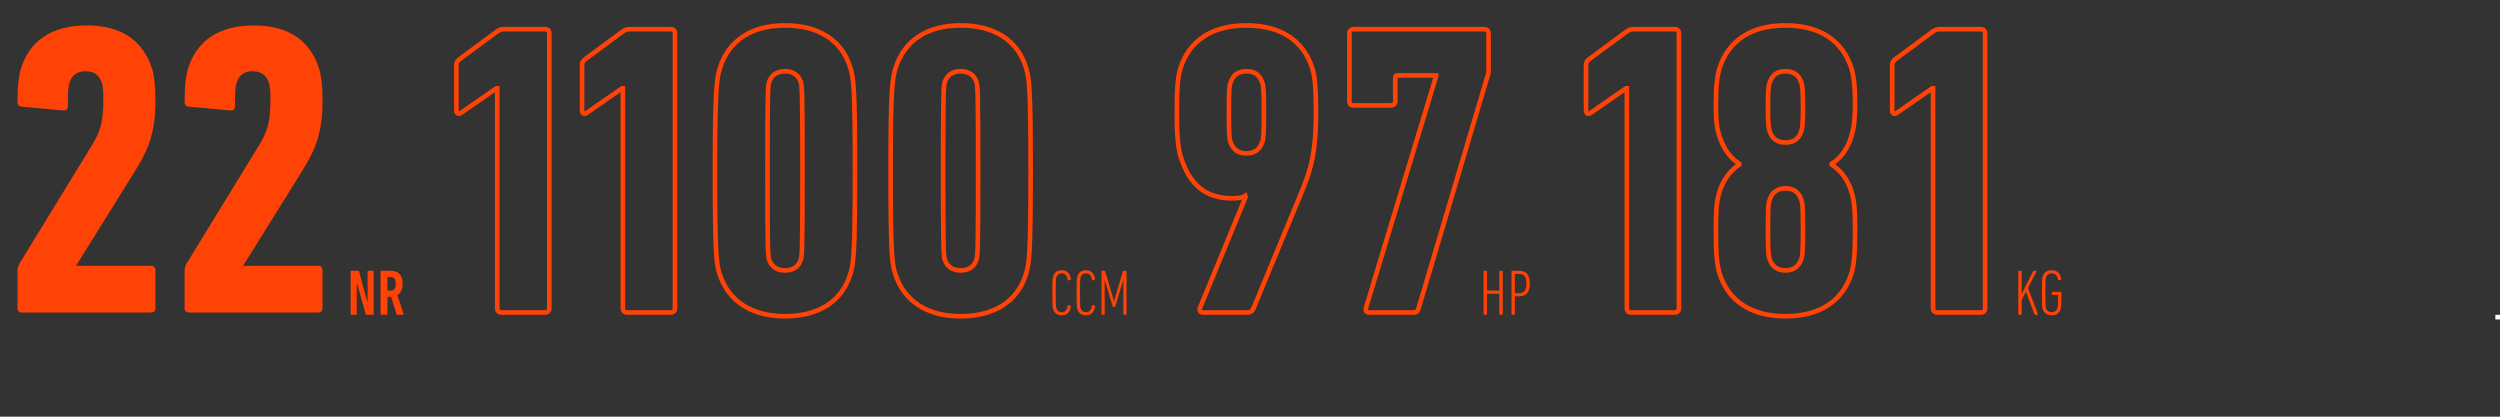 <svg width="1080" height="180" viewBox="0 0 1080 180" fill="none" xmlns="http://www.w3.org/2000/svg">
<rect x="0" y="0" width="1080" height="180" fill="#333333" stroke="none"/>
<rect x="1078" y="136" width="2" height="2" fill="white"/>
<path d="M7.56 133.2C7.56 134.28 8.28 135 9.36 135H65.34C66.42 135 67.14 134.28 67.14 133.2V116.64C67.14 115.56 66.42 114.84 65.34 114.84H32.94V114.66L58.5 73.62C64.44 64.08 67.14 56.88 67.14 43.2C67.14 36.9 66.6 32.58 65.52 29.16C61.56 17.46 52.38 10.98 37.44 10.98C22.32 10.98 12.96 17.64 9.18 29.16C8.1 32.76 7.56 36.9 7.56 43.92C7.56 45.18 8.1 45.9 9.36 46.08L27.18 47.7C28.44 47.88 29.34 47.34 29.34 45.9C29.34 38.7 29.52 37.08 30.06 35.64C31.14 32.4 33.3 30.78 36.9 30.78C40.68 30.78 42.84 32.4 43.92 35.64C44.46 37.08 44.64 38.7 44.64 43.2C44.64 53.1 43.2 57.24 39.24 63.54L8.46 113.76C7.74 115.2 7.56 115.92 7.56 117.18V133.2ZM79.743 133.2C79.743 134.28 80.463 135 81.543 135H137.523C138.603 135 139.323 134.28 139.323 133.2V116.64C139.323 115.56 138.603 114.84 137.523 114.84H105.123V114.66L130.683 73.62C136.623 64.08 139.323 56.88 139.323 43.2C139.323 36.9 138.783 32.58 137.703 29.16C133.743 17.46 124.563 10.98 109.623 10.98C94.503 10.98 85.143 17.64 81.363 29.16C80.283 32.76 79.743 36.9 79.743 43.92C79.743 45.18 80.283 45.9 81.543 46.08L99.363 47.7C100.623 47.88 101.523 47.34 101.523 45.9C101.523 38.7 101.703 37.08 102.243 35.64C103.323 32.4 105.483 30.78 109.083 30.78C112.863 30.78 115.023 32.4 116.103 35.64C116.643 37.08 116.823 38.7 116.823 43.2C116.823 53.1 115.383 57.24 111.423 63.54L80.643 113.76C79.923 115.2 79.743 115.92 79.743 117.18V133.2Z" fill="#FF4206"/>
<path d="M214.62 13.68L214.065 12.848L214.045 12.861L214.026 12.876L214.62 13.68ZM198.78 25.38L199.361 26.194L199.368 26.189L199.374 26.184L198.78 25.38ZM199.14 48.78L198.57 47.959L198.542 47.978L198.515 47.999L199.14 48.78ZM214.44 38.16V37.16H214.127L213.87 37.339L214.44 38.16ZM214.8 38.16H215.8V37.16H214.8V38.16ZM213.8 133.2C213.8 133.967 214.06 134.684 214.588 135.212C215.116 135.74 215.833 136 216.6 136V134C216.287 134 216.104 133.9 216.002 133.798C215.9 133.696 215.8 133.513 215.8 133.2H213.8ZM216.6 136H235.5V134H216.6V136ZM235.5 136C236.267 136 236.984 135.74 237.512 135.212C238.04 134.684 238.3 133.967 238.3 133.2H236.3C236.3 133.513 236.2 133.696 236.098 133.798C235.996 133.9 235.813 134 235.5 134V136ZM238.3 133.2V14.4H236.3V133.2H238.3ZM238.3 14.4C238.3 13.633 238.04 12.916 237.512 12.388C236.984 11.86 236.267 11.6 235.5 11.6V13.6C235.813 13.6 235.996 13.7 236.098 13.802C236.2 13.904 236.3 14.087 236.3 14.4H238.3ZM235.5 11.6H217.68V13.6H235.5V11.6ZM217.68 11.6C216.945 11.6 216.327 11.707 215.727 11.935C215.145 12.157 214.618 12.48 214.065 12.848L215.175 14.512C215.702 14.16 216.075 13.943 216.438 13.805C216.783 13.673 217.155 13.6 217.68 13.6V11.6ZM214.026 12.876L198.186 24.576L199.374 26.184L215.214 14.484L214.026 12.876ZM198.199 24.566C197.511 25.057 196.971 25.567 196.621 26.203C196.264 26.853 196.16 27.533 196.16 28.26H198.16C198.16 27.727 198.236 27.417 198.374 27.167C198.519 26.904 198.789 26.603 199.361 26.194L198.199 24.566ZM196.16 28.26V47.7H198.16V28.26H196.16ZM196.16 47.7C196.16 48.652 196.532 49.553 197.387 49.955C198.218 50.346 199.118 50.078 199.765 49.561L198.515 47.999C198.262 48.202 198.172 48.114 198.238 48.145C198.265 48.158 198.257 48.168 198.233 48.121C198.205 48.068 198.16 47.939 198.16 47.7H196.16ZM199.71 49.602L215.01 38.981L213.87 37.339L198.57 47.959L199.71 49.602ZM214.44 39.16H214.8V37.16H214.44V39.16ZM213.8 38.16V133.2H215.8V38.16H213.8ZM268.903 13.68L268.348 12.848L268.328 12.861L268.309 12.876L268.903 13.68ZM253.063 25.38L253.644 26.194L253.651 26.189L253.657 26.184L253.063 25.38ZM253.423 48.78L252.853 47.959L252.825 47.978L252.798 47.999L253.423 48.78ZM268.723 38.16V37.16H268.41L268.153 37.339L268.723 38.16ZM269.083 38.16H270.083V37.16H269.083V38.16ZM268.083 133.2C268.083 133.967 268.343 134.684 268.871 135.212C269.398 135.74 270.116 136 270.883 136V134C270.57 134 270.387 133.9 270.285 133.798C270.183 133.696 270.083 133.513 270.083 133.2H268.083ZM270.883 136H289.783V134H270.883V136ZM289.783 136C290.55 136 291.267 135.74 291.795 135.212C292.323 134.684 292.583 133.967 292.583 133.2H290.583C290.583 133.513 290.483 133.696 290.381 133.798C290.278 133.9 290.096 134 289.783 134V136ZM292.583 133.2V14.4H290.583V133.2H292.583ZM292.583 14.4C292.583 13.633 292.323 12.916 291.795 12.388C291.267 11.86 290.55 11.6 289.783 11.6V13.6C290.096 13.6 290.278 13.7 290.381 13.802C290.483 13.904 290.583 14.087 290.583 14.4H292.583ZM289.783 11.6H271.963V13.6H289.783V11.6ZM271.963 11.6C271.227 11.6 270.61 11.707 270.009 11.935C269.427 12.157 268.901 12.48 268.348 12.848L269.458 14.512C269.985 14.16 270.358 13.943 270.721 13.805C271.066 13.673 271.438 13.6 271.963 13.6V11.6ZM268.309 12.876L252.469 24.576L253.657 26.184L269.497 14.484L268.309 12.876ZM252.482 24.566C251.794 25.057 251.254 25.567 250.904 26.203C250.547 26.853 250.443 27.533 250.443 28.26H252.443C252.443 27.727 252.519 27.417 252.657 27.167C252.801 26.904 253.071 26.603 253.644 26.194L252.482 24.566ZM250.443 28.26V47.7H252.443V28.26H250.443ZM250.443 47.7C250.443 48.652 250.815 49.553 251.67 49.955C252.5 50.346 253.401 50.078 254.048 49.561L252.798 47.999C252.545 48.202 252.455 48.114 252.521 48.145C252.548 48.158 252.54 48.168 252.516 48.121C252.488 48.068 252.443 47.939 252.443 47.7H250.443ZM253.993 49.602L269.293 38.981L268.153 37.339L252.853 47.959L253.993 49.602ZM268.723 39.16H269.083V37.16H268.723V39.16ZM268.083 38.16V133.2H270.083V38.16H268.083ZM310.846 118.26L311.799 117.957L311.798 117.955L310.846 118.26ZM367.366 118.26L366.413 117.955L366.41 117.965L366.407 117.974L367.366 118.26ZM367.366 29.34L366.407 29.626L366.41 29.635L366.413 29.645L367.366 29.34ZM311.026 29.34L311.978 29.645L311.979 29.643L311.026 29.34ZM332.266 112.14L331.308 112.427L331.311 112.438L332.266 112.14ZM332.266 35.46L331.311 35.162L331.308 35.173L332.266 35.46ZM345.946 35.46L346.904 35.173L346.9 35.162L345.946 35.46ZM345.946 112.14L346.9 112.438L346.903 112.427L345.946 112.14ZM309.893 118.563C311.848 124.71 315.45 129.495 320.449 132.734C325.438 135.967 331.759 137.62 339.106 137.62V135.62C332.053 135.62 326.133 134.033 321.537 131.056C316.951 128.085 313.623 123.69 311.799 117.957L309.893 118.563ZM339.106 137.62C346.447 137.62 352.811 136.014 357.825 132.805C362.851 129.587 366.459 124.794 368.324 118.546L366.407 117.974C364.673 123.786 361.35 128.173 356.746 131.12C352.13 134.076 346.165 135.62 339.106 135.62V137.62ZM368.318 118.565C369.818 113.877 370.346 108.817 370.346 73.8H368.346C368.346 108.983 367.793 113.643 366.413 117.955L368.318 118.565ZM370.346 73.8C370.346 38.783 369.818 33.723 368.318 29.035L366.413 29.645C367.793 33.957 368.346 38.617 368.346 73.8H370.346ZM368.324 29.054C366.459 22.806 362.851 18.013 357.825 14.795C352.811 11.586 346.447 9.98 339.106 9.98V11.98C346.165 11.98 352.13 13.524 356.746 16.48C361.35 19.427 364.673 23.814 366.407 29.626L368.324 29.054ZM339.106 9.98C331.758 9.98 325.481 11.633 320.536 14.868C315.581 18.109 312.027 22.895 310.073 29.037L311.979 29.643C313.805 23.904 317.091 19.511 321.63 16.542C326.18 13.566 332.053 11.98 339.106 11.98V9.98ZM310.073 29.035C308.574 33.719 307.866 38.767 307.866 73.8H309.866C309.866 38.633 310.597 33.961 311.978 29.645L310.073 29.035ZM307.866 73.8C307.866 108.817 308.393 113.877 309.893 118.565L311.798 117.955C310.418 113.643 309.866 108.983 309.866 73.8H307.866ZM333.223 111.853C332.998 111.101 332.816 110.244 332.703 105.165C332.591 100.116 332.546 90.993 332.546 73.8H330.546C330.546 90.987 330.591 100.134 330.703 105.21C330.816 110.256 330.993 111.379 331.308 112.427L333.223 111.853ZM332.546 73.8C332.546 56.607 332.591 47.484 332.703 42.435C332.816 37.356 332.998 36.499 333.223 35.747L331.308 35.173C330.993 36.221 330.816 37.343 330.703 42.39C330.591 47.466 330.546 56.613 330.546 73.8H332.546ZM333.22 35.758C333.612 34.503 334.302 33.526 335.25 32.857C336.2 32.186 337.474 31.78 339.106 31.78V29.78C337.137 29.78 335.441 30.274 334.096 31.223C332.749 32.174 331.819 33.537 331.311 35.162L333.22 35.758ZM339.106 31.78C340.737 31.78 342.011 32.186 342.961 32.857C343.909 33.526 344.599 34.503 344.991 35.758L346.9 35.162C346.392 33.537 345.462 32.174 344.115 31.223C342.77 30.274 341.074 29.78 339.106 29.78V31.78ZM344.988 35.747C345.213 36.499 345.396 37.356 345.508 42.435C345.621 47.484 345.666 56.607 345.666 73.8H347.666C347.666 56.613 347.621 47.466 347.508 42.39C347.396 37.343 347.218 36.221 346.903 35.173L344.988 35.747ZM345.666 73.8C345.666 90.993 345.621 100.116 345.508 105.165C345.396 110.244 345.213 111.101 344.988 111.853L346.903 112.427C347.218 111.379 347.396 110.256 347.508 105.21C347.621 100.134 347.666 90.987 347.666 73.8H345.666ZM344.991 111.842C344.593 113.117 343.938 114.089 343.021 114.748C342.103 115.41 340.836 115.82 339.106 115.82V117.82C341.156 117.82 342.858 117.33 344.19 116.372C345.523 115.411 346.399 114.043 346.9 112.438L344.991 111.842ZM339.106 115.82C337.474 115.82 336.2 115.414 335.25 114.743C334.302 114.074 333.612 113.097 333.22 111.842L331.311 112.438C331.819 114.063 332.749 115.426 334.096 116.377C335.441 117.326 337.137 117.82 339.106 117.82V115.82ZM386.728 118.26L387.681 117.957L387.681 117.955L386.728 118.26ZM443.248 118.26L442.296 117.955L442.293 117.965L442.29 117.974L443.248 118.26ZM443.248 29.34L442.29 29.626L442.293 29.635L442.296 29.645L443.248 29.34ZM386.908 29.34L387.861 29.645L387.861 29.643L386.908 29.34ZM408.148 112.14L407.191 112.427L407.194 112.438L408.148 112.14ZM408.148 35.46L407.194 35.162L407.191 35.173L408.148 35.46ZM421.828 35.46L422.786 35.173L422.783 35.162L421.828 35.46ZM421.828 112.14L422.783 112.438L422.786 112.427L421.828 112.14ZM385.776 118.563C387.731 124.71 391.333 129.495 396.332 132.734C401.321 135.967 407.641 137.62 414.988 137.62V135.62C407.935 135.62 402.016 134.033 397.42 131.056C392.834 128.085 389.506 123.69 387.681 117.957L385.776 118.563ZM414.988 137.62C422.329 137.62 428.694 136.014 433.708 132.805C438.734 129.587 442.342 124.794 444.207 118.546L442.29 117.974C440.555 123.786 437.233 128.173 432.629 131.12C428.013 134.076 422.047 135.62 414.988 135.62V137.62ZM444.201 118.565C445.701 113.877 446.228 108.817 446.228 73.8H444.228C444.228 108.983 443.676 113.643 442.296 117.955L444.201 118.565ZM446.228 73.8C446.228 38.783 445.701 33.723 444.201 29.035L442.296 29.645C443.676 33.957 444.228 38.617 444.228 73.8H446.228ZM444.207 29.054C442.342 22.806 438.734 18.013 433.708 14.795C428.694 11.586 422.329 9.98 414.988 9.98V11.98C422.047 11.98 428.013 13.524 432.629 16.48C437.233 19.427 440.555 23.814 442.29 29.626L444.207 29.054ZM414.988 9.98C407.641 9.98 401.364 11.633 396.419 14.868C391.463 18.109 387.91 22.895 385.956 29.037L387.861 29.643C389.687 23.904 392.974 19.511 397.513 16.542C402.063 13.566 407.936 11.98 414.988 11.98V9.98ZM385.956 29.035C384.457 33.719 383.748 38.767 383.748 73.8H385.748C385.748 38.633 386.48 33.961 387.861 29.645L385.956 29.035ZM383.748 73.8C383.748 108.817 384.276 113.877 385.776 118.565L387.681 117.955C386.301 113.643 385.748 108.983 385.748 73.8H383.748ZM409.106 111.853C408.881 111.101 408.699 110.244 408.586 105.165C408.473 100.116 408.428 90.993 408.428 73.8H406.428C406.428 90.987 406.473 100.134 406.586 105.21C406.698 110.256 406.876 111.379 407.191 112.427L409.106 111.853ZM408.428 73.8C408.428 56.607 408.473 47.484 408.586 42.435C408.699 37.356 408.881 36.499 409.106 35.747L407.191 35.173C406.876 36.221 406.698 37.343 406.586 42.39C406.473 47.466 406.428 56.613 406.428 73.8H408.428ZM409.103 35.758C409.495 34.503 410.185 33.526 411.133 32.857C412.083 32.186 413.357 31.78 414.988 31.78V29.78C413.02 29.78 411.324 30.274 409.979 31.223C408.632 32.174 407.702 33.537 407.194 35.162L409.103 35.758ZM414.988 31.78C416.62 31.78 417.894 32.186 418.844 32.857C419.792 33.526 420.482 34.503 420.874 35.758L422.783 35.162C422.275 33.537 421.345 32.174 419.998 31.223C418.653 30.274 416.957 29.78 414.988 29.78V31.78ZM420.871 35.747C421.096 36.499 421.278 37.356 421.391 42.435C421.503 47.484 421.548 56.607 421.548 73.8H423.548C423.548 56.613 423.503 47.466 423.391 42.39C423.279 37.343 423.101 36.221 422.786 35.173L420.871 35.747ZM421.548 73.8C421.548 90.993 421.503 100.116 421.391 105.165C421.278 110.244 421.096 111.101 420.871 111.853L422.786 112.427C423.101 111.379 423.279 110.256 423.391 105.21C423.503 100.134 423.548 90.987 423.548 73.8H421.548ZM420.874 111.842C420.475 113.117 419.821 114.089 418.904 114.748C417.986 115.41 416.718 115.82 414.988 115.82V117.82C417.038 117.82 418.741 117.33 420.073 116.372C421.406 115.411 422.282 114.043 422.783 112.438L420.874 111.842ZM414.988 115.82C413.357 115.82 412.083 115.414 411.133 114.743C410.185 114.074 409.495 113.097 409.103 111.842L407.194 112.438C407.702 114.063 408.632 115.426 409.979 116.377C411.324 117.326 413.02 117.82 414.988 117.82V115.82Z" fill="#FF4206"/>
<path d="M518.46 132.84L519.379 133.234L519.382 133.227L519.385 133.22L518.46 132.84ZM541.5 133.2L542.419 133.594L542.424 133.582L541.5 133.2ZM562.2 83.16L561.277 82.775L561.276 82.778L562.2 83.16ZM566.88 29.34L567.838 29.053L567.835 29.043L567.832 29.033L566.88 29.34ZM510 29.34L509.048 29.033L509.045 29.043L509.042 29.053L510 29.34ZM510.36 68.58L511.309 68.264L511.306 68.257L511.304 68.25L510.36 68.58ZM537.72 84.78H538.72V83.014L537.206 83.922L537.72 84.78ZM538.08 85.14L539.005 85.52L539.358 84.661L538.527 84.246L538.08 85.14ZM531.6 61.38L532.549 61.064L532.543 61.046L532.536 61.029L531.6 61.38ZM531.6 35.64L532.536 35.991L532.543 35.974L532.549 35.956L531.6 35.64ZM545.28 35.64L544.331 35.956L544.337 35.974L544.344 35.991L545.28 35.64ZM545.28 61.38L544.344 61.029L544.337 61.046L544.331 61.064L545.28 61.38ZM517.541 132.446C517.2 133.242 517.108 134.143 517.553 134.9C518.013 135.682 518.861 136 519.72 136V134C519.521 134 519.403 133.964 519.344 133.936C519.292 133.911 519.28 133.891 519.277 133.885C519.272 133.877 519.18 133.698 519.379 133.234L517.541 132.446ZM519.72 136H538.8V134H519.72V136ZM538.8 136C539.642 136 540.403 135.842 541.052 135.398C541.696 134.957 542.109 134.317 542.419 133.594L540.581 132.806C540.351 133.343 540.134 133.603 539.923 133.747C539.717 133.888 539.398 134 538.8 134V136ZM542.424 133.582L563.124 83.542L561.276 82.778L540.576 132.818L542.424 133.582ZM563.123 83.545C567.677 72.615 569.5 65.283 569.5 48.42H567.5C567.5 65.037 565.723 72.105 561.277 82.775L563.123 83.545ZM569.5 48.42C569.5 37.067 568.963 32.802 567.838 29.053L565.922 29.627C566.957 33.078 567.5 37.093 567.5 48.42H569.5ZM567.832 29.033C565.878 22.986 562.372 18.201 557.393 14.936C552.424 11.678 546.056 9.98 538.44 9.98V11.98C545.764 11.98 551.726 13.612 556.297 16.609C560.858 19.599 564.102 23.994 565.928 29.647L567.832 29.033ZM538.44 9.98C530.824 9.98 524.456 11.678 519.487 14.936C514.508 18.201 511.002 22.986 509.048 29.033L510.952 29.647C512.778 23.994 516.022 19.599 520.583 16.609C525.154 13.612 531.116 11.98 538.44 11.98V9.98ZM509.042 29.053C507.917 32.802 507.38 37.067 507.38 48.42H509.38C509.38 37.093 509.923 33.078 510.958 29.627L509.042 29.053ZM507.38 48.42C507.38 59.954 508.096 65.14 509.416 68.91L511.304 68.25C510.104 64.82 509.38 59.926 509.38 48.42H507.38ZM509.411 68.896C511.247 74.403 513.851 78.868 517.6 81.952C521.365 85.05 526.192 86.68 532.32 86.68V84.68C526.568 84.68 522.215 83.16 518.87 80.408C515.509 77.642 513.073 73.557 511.309 68.264L509.411 68.896ZM532.32 86.68C533.624 86.68 534.807 86.587 535.796 86.418C536.761 86.253 537.626 86.003 538.234 85.638L537.206 83.922C536.914 84.097 536.339 84.296 535.459 84.447C534.603 84.593 533.536 84.68 532.32 84.68V86.68ZM536.72 84.78C536.72 85.153 536.899 85.417 536.995 85.537C537.103 85.671 537.221 85.768 537.3 85.828C537.385 85.891 537.465 85.941 537.52 85.973C537.549 85.99 537.573 86.003 537.592 86.013C537.602 86.019 537.61 86.023 537.617 86.026C537.62 86.028 537.623 86.03 537.626 86.031C537.627 86.032 537.629 86.032 537.63 86.033C537.63 86.033 537.631 86.033 537.631 86.034C537.632 86.034 537.632 86.034 537.632 86.034C537.632 86.034 537.632 86.034 537.632 86.034C537.633 86.034 537.633 86.034 538.08 85.14C538.527 84.246 538.527 84.246 538.528 84.246C538.528 84.246 538.528 84.246 538.528 84.246C538.528 84.246 538.528 84.246 538.529 84.246C538.529 84.246 538.529 84.247 538.53 84.247C538.531 84.247 538.531 84.248 538.532 84.248C538.533 84.249 538.534 84.249 538.535 84.249C538.536 84.25 538.537 84.251 538.537 84.25C538.536 84.25 538.533 84.248 538.528 84.245C538.515 84.238 538.505 84.231 538.5 84.228C538.489 84.219 538.517 84.238 538.557 84.287C538.586 84.323 538.72 84.497 538.72 84.78H536.72ZM537.155 84.76L517.535 132.46L519.385 133.22L539.005 85.52L537.155 84.76ZM538.44 65.24C536.79 65.24 535.572 64.87 534.659 64.213C533.747 63.557 533.041 62.541 532.549 61.064L530.651 61.696C531.239 63.459 532.153 64.873 533.491 65.837C534.828 66.8 536.49 67.24 538.44 67.24V65.24ZM532.536 61.029C532.316 60.44 532.145 59.741 532.036 57.944C531.925 56.134 531.88 53.283 531.88 48.42H529.88C529.88 53.277 529.925 56.186 530.039 58.066C530.155 59.959 530.344 60.88 530.664 61.731L532.536 61.029ZM531.88 48.42C531.88 43.556 531.925 40.752 532.036 38.987C532.145 37.243 532.314 36.585 532.536 35.991L530.664 35.289C530.346 36.135 530.155 37.007 530.039 38.863C529.925 40.698 529.88 43.564 529.88 48.42H531.88ZM532.549 35.956C533.041 34.479 533.747 33.463 534.659 32.806C535.572 32.15 536.79 31.78 538.44 31.78V29.78C536.49 29.78 534.828 30.22 533.491 31.183C532.153 32.147 531.239 33.561 530.651 35.324L532.549 35.956ZM538.44 31.78C540.09 31.78 541.308 32.15 542.221 32.806C543.133 33.463 543.839 34.479 544.331 35.956L546.229 35.324C545.641 33.561 544.727 32.147 543.389 31.183C542.052 30.22 540.39 29.78 538.44 29.78V31.78ZM544.344 35.991C544.566 36.585 544.735 37.243 544.844 38.987C544.955 40.752 545 43.556 545 48.42H547C547 43.564 546.955 40.698 546.841 38.863C546.725 37.007 546.534 36.135 546.216 35.289L544.344 35.991ZM545 48.42C545 53.283 544.955 56.134 544.844 57.944C544.735 59.741 544.564 60.44 544.344 61.029L546.216 61.731C546.536 60.88 546.725 59.959 546.841 58.066C546.955 56.186 547 53.277 547 48.42H545ZM544.331 61.064C543.839 62.541 543.133 63.557 542.221 64.213C541.308 64.87 540.09 65.24 538.44 65.24V67.24C540.39 67.24 542.052 66.8 543.389 65.837C544.727 64.873 545.641 63.459 546.229 61.696L544.331 61.064ZM590.143 132.84L589.186 132.55L589.179 132.574L589.173 132.597L590.143 132.84ZM612.823 133.2L611.864 132.915L611.861 132.925L612.823 133.2ZM642.703 32.58L641.754 32.264L641.749 32.279L641.744 32.295L642.703 32.58ZM620.383 32.58H621.383V31.58H620.383V32.58ZM620.383 32.94L621.34 33.23L621.383 33.088V32.94H620.383ZM589.173 132.597C588.964 133.434 588.952 134.297 589.385 134.99C589.851 135.735 590.644 136 591.403 136V134C591.24 134 591.153 133.972 591.115 133.956C591.087 133.943 591.084 133.935 591.081 133.93C591.064 133.903 590.962 133.686 591.113 133.083L589.173 132.597ZM591.403 136H610.483V134H591.403V136ZM610.483 136C611.314 136 612.076 135.846 612.688 135.349C613.288 134.862 613.585 134.171 613.784 133.475L611.861 132.925C611.7 133.489 611.548 133.698 611.427 133.796C611.32 133.884 611.092 134 610.483 134V136ZM613.781 133.485L643.661 32.865L641.744 32.295L611.864 132.915L613.781 133.485ZM643.651 32.896C643.848 32.306 644.063 31.471 644.063 30.6H642.063C642.063 31.169 641.917 31.774 641.754 32.264L643.651 32.896ZM644.063 30.6V14.4H642.063V30.6H644.063ZM644.063 14.4C644.063 13.633 643.803 12.916 643.275 12.388C642.747 11.86 642.03 11.6 641.263 11.6V13.6C641.576 13.6 641.758 13.7 641.861 13.802C641.963 13.904 642.063 14.087 642.063 14.4H644.063ZM641.263 11.6H584.743V13.6H641.263V11.6ZM584.743 11.6C583.976 11.6 583.258 11.86 582.731 12.388C582.203 12.916 581.943 13.633 581.943 14.4H583.943C583.943 14.087 584.043 13.904 584.145 13.802C584.247 13.7 584.43 13.6 584.743 13.6V11.6ZM581.943 14.4V43.74H583.943V14.4H581.943ZM581.943 43.74C581.943 44.507 582.203 45.224 582.731 45.752C583.258 46.28 583.976 46.54 584.743 46.54V44.54C584.43 44.54 584.247 44.44 584.145 44.338C584.043 44.236 583.943 44.053 583.943 43.74H581.943ZM584.743 46.54H600.943V44.54H584.743V46.54ZM600.943 46.54C601.71 46.54 602.427 46.28 602.955 45.752C603.483 45.224 603.743 44.507 603.743 43.74H601.743C601.743 44.053 601.643 44.236 601.541 44.338C601.438 44.44 601.256 44.54 600.943 44.54V46.54ZM603.743 43.74V33.66H601.743V43.74H603.743ZM603.743 33.66C603.743 33.56 603.756 33.514 603.759 33.504C603.76 33.5 603.759 33.505 603.752 33.516C603.745 33.528 603.734 33.542 603.72 33.557C603.705 33.572 603.691 33.582 603.679 33.589C603.668 33.596 603.662 33.597 603.667 33.596C603.677 33.593 603.723 33.58 603.823 33.58V31.58C603.309 31.58 602.739 31.709 602.306 32.143C601.872 32.577 601.743 33.146 601.743 33.66H603.743ZM603.823 33.58H620.383V31.58H603.823V33.58ZM619.383 32.58V32.94H621.383V32.58H619.383ZM619.426 32.65L589.186 132.55L591.1 133.13L621.34 33.23L619.426 32.65Z" fill="#FF4206"/>
<path d="M454.96 133.62C455.52 135.328 456.752 136.224 458.684 136.224C460.924 136.224 462.324 134.824 462.576 132.332C462.604 132.164 462.576 132.024 462.408 131.996L461.568 131.828C461.4 131.772 461.26 131.856 461.26 132.024C461.036 133.844 460.224 134.852 458.712 134.852C457.508 134.852 456.752 134.32 456.36 133.172C456.164 132.556 456.08 131.912 456.08 126.48C456.08 121.048 456.164 120.404 456.36 119.788C456.752 118.64 457.508 118.108 458.712 118.108C460.224 118.108 461.036 119.116 461.26 120.908C461.26 121.104 461.4 121.188 461.568 121.132L462.408 120.964C462.576 120.908 462.604 120.796 462.576 120.6C462.324 118.136 460.924 116.736 458.684 116.736C456.752 116.736 455.52 117.632 454.96 119.34C454.708 120.152 454.596 120.908 454.596 126.48C454.596 132.052 454.708 132.808 454.96 133.62ZM465.433 133.62C465.993 135.328 467.225 136.224 469.157 136.224C471.397 136.224 472.797 134.824 473.049 132.332C473.077 132.164 473.049 132.024 472.881 131.996L472.041 131.828C471.873 131.772 471.733 131.856 471.733 132.024C471.509 133.844 470.697 134.852 469.185 134.852C467.981 134.852 467.225 134.32 466.833 133.172C466.637 132.556 466.553 131.912 466.553 126.48C466.553 121.048 466.637 120.404 466.833 119.788C467.225 118.64 467.981 118.108 469.185 118.108C470.697 118.108 471.509 119.116 471.733 120.908C471.733 121.104 471.873 121.188 472.041 121.132L472.881 120.964C473.049 120.908 473.077 120.796 473.049 120.6C472.797 118.136 471.397 116.736 469.157 116.736C467.225 116.736 465.993 117.632 465.433 119.34C465.181 120.152 465.069 120.908 465.069 126.48C465.069 132.052 465.181 132.808 465.433 133.62ZM475.849 135.72C475.849 135.888 475.961 136 476.129 136H476.941C477.109 136 477.221 135.888 477.221 135.72V121.104H477.305L480.665 132.332C480.721 132.528 480.805 132.612 480.973 132.612H481.533C481.701 132.612 481.785 132.528 481.841 132.332L485.201 121.104H485.285V135.72C485.285 135.888 485.397 136 485.565 136H486.377C486.545 136 486.657 135.888 486.657 135.72V117.24C486.657 117.072 486.545 116.96 486.377 116.96H485.425C485.257 116.96 485.117 117.044 485.061 117.24L481.309 130.008H481.253L477.445 117.24C477.389 117.044 477.277 116.96 477.081 116.96H476.129C475.961 116.96 475.849 117.072 475.849 117.24V135.72Z" fill="#FF4206"/>
<path d="M151.484 135.72C151.484 135.888 151.596 136 151.764 136H153.836C154.004 136 154.116 135.888 154.116 135.72V122.56H154.284L157.98 135.72C158.036 135.916 158.148 136 158.372 136H161.144C161.312 136 161.424 135.888 161.424 135.72V117.24C161.424 117.072 161.312 116.96 161.144 116.96H159.072C158.904 116.96 158.792 117.072 158.792 117.24V130.4H158.652L155.124 117.24C155.068 117.044 154.956 116.96 154.732 116.96H151.764C151.596 116.96 151.484 117.072 151.484 117.24V135.72ZM174.218 136C174.358 136 174.414 135.86 174.358 135.72L171.67 127.488C173.098 126.676 173.938 125.108 173.938 122.616C173.938 118.444 171.894 116.96 168.506 116.96H164.67C164.502 116.96 164.39 117.072 164.39 117.24V135.72C164.39 135.888 164.502 136 164.67 136H167.106C167.274 136 167.386 135.888 167.386 135.72V128.384C167.386 128.272 167.442 128.216 167.554 128.216H168.506H168.982L171.306 135.804C171.362 135.944 171.446 136 171.614 136H174.218ZM168.534 125.556H167.554C167.442 125.556 167.386 125.5 167.386 125.388V119.844C167.386 119.732 167.442 119.676 167.554 119.676H168.534C170.214 119.676 170.942 120.376 170.942 122.616C170.942 124.884 170.214 125.556 168.534 125.556Z" fill="#FF4206"/>
<path d="M640.904 135.72C640.904 135.888 641.016 136 641.184 136H642.08C642.248 136 642.36 135.888 642.36 135.72V127.068C642.36 126.956 642.416 126.9 642.528 126.9H647.54C647.652 126.9 647.708 126.956 647.708 127.068V135.72C647.708 135.888 647.82 136 647.988 136H648.884C649.052 136 649.164 135.888 649.164 135.72V117.24C649.164 117.072 649.052 116.96 648.884 116.96H647.988C647.82 116.96 647.708 117.072 647.708 117.24V125.36C647.708 125.472 647.652 125.528 647.54 125.528H642.528C642.416 125.528 642.36 125.472 642.36 125.36V117.24C642.36 117.072 642.248 116.96 642.08 116.96H641.184C641.016 116.96 640.904 117.072 640.904 117.24V135.72ZM654.139 136C654.307 136 654.419 135.888 654.419 135.72V128.188C654.419 128.076 654.475 128.02 654.587 128.02H655.987C659.291 128.02 660.859 126.424 660.859 122.476C660.859 118.5 659.319 116.96 655.987 116.96H653.243C653.075 116.96 652.963 117.072 652.963 117.24V135.72C652.963 135.888 653.075 136 653.243 136H654.139ZM655.987 126.648H654.587C654.475 126.648 654.419 126.592 654.419 126.48V118.5C654.419 118.388 654.475 118.332 654.587 118.332H655.987C658.479 118.332 659.403 119.452 659.403 122.476C659.403 125.528 658.479 126.648 655.987 126.648Z" fill="#FF4206"/>
<path d="M871.904 135.72C871.904 135.888 872.016 136 872.184 136H873.08C873.248 136 873.36 135.888 873.36 135.72V129.644L875.236 126.004L878.876 135.776C878.932 135.944 879.016 136 879.184 136H880.248C880.388 136 880.444 135.888 880.388 135.72L876.104 124.408L879.8 117.212C879.856 117.072 879.8 116.96 879.632 116.96H878.624C878.456 116.96 878.372 117.016 878.288 117.184L873.36 126.984V117.24C873.36 117.072 873.248 116.96 873.08 116.96H872.184C872.016 116.96 871.904 117.072 871.904 117.24V135.72ZM882.487 133.62C883.047 135.328 884.363 136.224 886.323 136.224C888.283 136.224 889.599 135.328 890.159 133.62C890.439 132.78 890.523 132.052 890.523 127.124V126.368C890.523 126.2 890.411 126.088 890.243 126.088H886.659C886.491 126.088 886.379 126.2 886.379 126.368V127.152C886.379 127.32 886.491 127.432 886.659 127.432H888.927C889.039 127.432 889.095 127.488 889.095 127.6C889.095 131.94 889.011 132.528 888.815 133.172C888.423 134.292 887.555 134.852 886.351 134.852C885.147 134.852 884.279 134.292 883.887 133.172C883.691 132.528 883.607 131.94 883.607 126.48C883.607 121.02 883.691 120.432 883.887 119.788C884.279 118.64 885.119 118.108 886.323 118.108C888.003 118.108 888.815 119.144 889.067 120.824C889.095 120.992 889.207 121.076 889.403 121.02L890.215 120.852C890.383 120.796 890.439 120.684 890.411 120.488C890.103 118.192 888.787 116.736 886.323 116.736C884.363 116.736 883.047 117.632 882.487 119.34C882.207 120.18 882.123 120.908 882.123 126.48C882.123 132.052 882.207 132.78 882.487 133.62Z" fill="#FF4206"/>
<path d="M702.62 13.68L702.065 12.848L702.045 12.861L702.026 12.876L702.62 13.68ZM686.78 25.38L687.361 26.194L687.368 26.189L687.374 26.184L686.78 25.38ZM687.14 48.78L686.57 47.959L686.542 47.978L686.515 47.999L687.14 48.78ZM702.44 38.16V37.16H702.127L701.87 37.339L702.44 38.16ZM702.8 38.16H703.8V37.16H702.8V38.16ZM701.8 133.2C701.8 133.967 702.06 134.684 702.588 135.212C703.116 135.74 703.833 136 704.6 136V134C704.287 134 704.104 133.9 704.002 133.798C703.9 133.696 703.8 133.513 703.8 133.2H701.8ZM704.6 136H723.5V134H704.6V136ZM723.5 136C724.267 136 724.984 135.74 725.512 135.212C726.04 134.684 726.3 133.967 726.3 133.2H724.3C724.3 133.513 724.2 133.696 724.098 133.798C723.996 133.9 723.813 134 723.5 134V136ZM726.3 133.2V14.4H724.3V133.2H726.3ZM726.3 14.4C726.3 13.633 726.04 12.916 725.512 12.388C724.984 11.86 724.267 11.6 723.5 11.6V13.6C723.813 13.6 723.996 13.7 724.098 13.802C724.2 13.904 724.3 14.087 724.3 14.4H726.3ZM723.5 11.6H705.68V13.6H723.5V11.6ZM705.68 11.6C704.945 11.6 704.327 11.707 703.727 11.935C703.145 12.157 702.618 12.48 702.065 12.848L703.175 14.512C703.702 14.16 704.075 13.943 704.438 13.805C704.783 13.673 705.155 13.6 705.68 13.6V11.6ZM702.026 12.876L686.186 24.576L687.374 26.184L703.214 14.484L702.026 12.876ZM686.199 24.566C685.511 25.057 684.971 25.567 684.621 26.203C684.264 26.853 684.16 27.533 684.16 28.26H686.16C686.16 27.727 686.236 27.417 686.374 27.167C686.519 26.904 686.789 26.603 687.361 26.194L686.199 24.566ZM684.16 28.26V47.7H686.16V28.26H684.16ZM684.16 47.7C684.16 48.652 684.532 49.553 685.387 49.955C686.218 50.346 687.118 50.078 687.765 49.561L686.515 47.999C686.262 48.202 686.172 48.114 686.238 48.145C686.265 48.158 686.257 48.168 686.233 48.121C686.205 48.068 686.16 47.939 686.16 47.7H684.16ZM687.71 49.602L703.01 38.981L701.87 37.339L686.57 47.959L687.71 49.602ZM702.44 39.16H702.8V37.16H702.44V39.16ZM701.8 38.16V133.2H703.8V38.16H701.8ZM742.883 118.26L741.925 118.547L741.928 118.557L741.931 118.567L742.883 118.26ZM799.763 118.26L800.714 118.567L800.718 118.557L800.721 118.547L799.763 118.26ZM799.763 82.62L800.716 82.317L800.715 82.314L799.763 82.62ZM791.303 71.1H790.303V71.649L790.766 71.944L791.303 71.1ZM791.303 70.74L790.783 69.886L790.303 70.178V70.74H791.303ZM799.763 59.04L800.715 59.346L800.718 59.337L800.721 59.327L799.763 59.04ZM799.763 29.34L800.721 29.053L800.718 29.043L800.714 29.033L799.763 29.34ZM742.883 29.34L741.931 29.033L741.928 29.043L741.925 29.053L742.883 29.34ZM742.883 59.04L743.835 58.734L743.831 58.722L743.827 58.71L742.883 59.04ZM751.343 70.74H752.343V70.191L751.88 69.896L751.343 70.74ZM751.343 71.1L751.898 71.932L752.343 71.635V71.1H751.343ZM742.883 82.62L741.931 82.314L741.93 82.317L742.883 82.62ZM764.483 56.7L763.534 57.016L763.534 57.016L764.483 56.7ZM764.483 35.64L763.534 35.324L763.534 35.324L764.483 35.64ZM778.163 35.64L777.214 35.956L777.214 35.956L778.163 35.64ZM778.163 56.7L777.214 56.384L777.214 56.384L778.163 56.7ZM764.483 111.96L763.534 112.276L763.537 112.285L763.54 112.293L764.483 111.96ZM764.483 86.22L763.54 85.887L763.537 85.895L763.534 85.904L764.483 86.22ZM778.163 86.22L779.111 85.904L779.109 85.895L779.106 85.887L778.163 86.22ZM778.163 111.96L779.106 112.293L779.109 112.285L779.111 112.276L778.163 111.96ZM741.931 118.567C743.885 124.613 747.391 129.4 752.37 132.664C757.339 135.922 763.707 137.62 771.323 137.62V135.62C763.999 135.62 758.037 133.988 753.466 130.991C748.905 128 745.661 123.607 743.834 117.953L741.931 118.567ZM771.323 137.62C778.939 137.62 785.307 135.922 790.276 132.664C795.255 129.4 798.761 124.613 800.714 118.567L798.811 117.953C796.985 123.607 793.741 128 789.18 130.991C784.609 133.988 778.647 135.62 771.323 135.62V137.62ZM800.721 118.547C801.845 114.799 802.383 110.716 802.383 99.36H800.383C800.383 110.684 799.841 114.521 798.805 117.973L800.721 118.547ZM802.383 99.36C802.383 90.168 802.026 86.435 800.716 82.317L798.81 82.923C800.02 86.725 800.383 90.192 800.383 99.36H802.383ZM800.715 82.314C799.035 77.087 796.026 72.92 791.84 70.256L790.766 71.944C794.5 74.32 797.251 78.073 798.811 82.926L800.715 82.314ZM792.303 71.1V70.74H790.303V71.1H792.303ZM791.823 71.594C796.229 68.912 799.046 64.537 800.715 59.346L798.811 58.734C797.239 63.623 794.657 67.528 790.783 69.886L791.823 71.594ZM800.721 59.327C801.837 55.607 802.383 51.724 802.383 45.36H800.383C800.383 51.596 799.849 55.273 798.805 58.753L800.721 59.327ZM802.383 45.36C802.383 37.042 801.842 32.789 800.721 29.053L798.805 29.627C799.844 33.09 800.383 37.118 800.383 45.36H802.383ZM800.714 29.033C798.761 22.986 795.255 18.201 790.276 14.936C785.307 11.678 778.939 9.98 771.323 9.98V11.98C778.647 11.98 784.609 13.612 789.18 16.609C793.741 19.599 796.985 23.994 798.811 29.647L800.714 29.033ZM771.323 9.98C763.707 9.98 757.339 11.678 752.37 14.936C747.391 18.201 743.885 22.986 741.931 29.033L743.834 29.647C745.661 23.994 748.905 19.599 753.466 16.609C758.037 13.612 763.999 11.98 771.323 11.98V9.98ZM741.925 29.053C740.804 32.789 740.263 37.042 740.263 45.36H742.263C742.263 37.118 742.802 33.09 743.841 29.627L741.925 29.053ZM740.263 45.36C740.263 51.685 740.621 55.605 741.939 59.37L743.827 58.71C742.625 55.275 742.263 51.635 742.263 45.36H740.263ZM741.931 59.346C743.606 64.557 746.608 68.912 750.806 71.584L751.88 69.896C748.158 67.528 745.4 63.603 743.835 58.734L741.931 59.346ZM750.343 70.74V71.1H752.343V70.74H750.343ZM750.788 70.268C746.812 72.919 743.617 77.069 741.931 82.314L743.835 82.926C745.389 78.091 748.314 74.321 751.898 71.932L750.788 70.268ZM741.93 82.317C740.62 86.435 740.263 90.168 740.263 99.36H742.263C742.263 90.192 742.626 86.725 743.836 82.923L741.93 82.317ZM740.263 99.36C740.263 110.716 740.801 114.799 741.925 118.547L743.841 117.973C742.805 114.521 742.263 110.684 742.263 99.36H740.263ZM771.323 60.56C769.673 60.56 768.454 60.19 767.542 59.533C766.63 58.877 765.924 57.861 765.431 56.384L763.534 57.016C764.122 58.779 765.036 60.193 766.374 61.157C767.711 62.12 769.372 62.56 771.323 62.56V60.56ZM765.431 56.384C764.953 54.949 764.763 52.969 764.763 46.08H762.763C762.763 52.871 762.932 55.211 763.534 57.016L765.431 56.384ZM764.763 46.08C764.763 39.195 764.953 37.392 765.431 35.956L763.534 35.324C762.933 37.128 762.763 39.285 762.763 46.08H764.763ZM765.431 35.956C765.924 34.479 766.63 33.463 767.542 32.806C768.454 32.15 769.673 31.78 771.323 31.78V29.78C769.372 29.78 767.711 30.22 766.374 31.183C765.036 32.147 764.122 33.561 763.534 35.324L765.431 35.956ZM771.323 31.78C772.972 31.78 774.191 32.15 775.104 32.806C776.016 33.463 776.722 34.479 777.214 35.956L779.111 35.324C778.524 33.561 777.61 32.147 776.272 31.183C774.934 30.22 773.273 29.78 771.323 29.78V31.78ZM777.214 35.956C777.693 37.392 777.883 39.195 777.883 46.08H779.883C779.883 39.285 779.713 37.128 779.111 35.324L777.214 35.956ZM777.883 46.08C777.883 52.969 777.692 54.949 777.214 56.384L779.111 57.016C779.713 55.211 779.883 52.871 779.883 46.08H777.883ZM777.214 56.384C776.722 57.861 776.016 58.877 775.104 59.533C774.191 60.19 772.972 60.56 771.323 60.56V62.56C773.273 62.56 774.934 62.12 776.272 61.157C777.61 60.193 778.524 58.779 779.111 57.016L777.214 56.384ZM765.431 111.644C764.955 110.214 764.763 108.787 764.763 99H762.763C762.763 108.653 762.931 110.466 763.534 112.276L765.431 111.644ZM764.763 99C764.763 89.216 764.955 87.967 765.431 86.536L763.534 85.904C762.931 87.713 762.763 89.344 762.763 99H764.763ZM765.426 86.553C765.917 85.162 766.626 84.132 767.553 83.446C768.475 82.764 769.695 82.36 771.323 82.36V80.36C769.35 80.36 767.691 80.856 766.363 81.839C765.04 82.818 764.129 84.219 763.54 85.887L765.426 86.553ZM771.323 82.36C772.95 82.36 774.171 82.764 775.093 83.446C776.02 84.132 776.729 85.162 777.22 86.553L779.106 85.887C778.517 84.219 777.606 82.818 776.283 81.839C774.955 80.856 773.295 80.36 771.323 80.36V82.36ZM777.214 86.536C777.691 87.967 777.883 89.216 777.883 99H779.883C779.883 89.344 779.715 87.713 779.111 85.904L777.214 86.536ZM777.883 99C777.883 108.787 777.691 110.214 777.214 111.644L779.111 112.276C779.715 110.466 779.883 108.653 779.883 99H777.883ZM777.22 111.627C776.729 113.018 776.02 114.048 775.093 114.734C774.171 115.416 772.95 115.82 771.323 115.82V117.82C773.295 117.82 774.955 117.324 776.283 116.341C777.606 115.362 778.517 113.962 779.106 112.293L777.22 111.627ZM771.323 115.82C769.695 115.82 768.475 115.416 767.553 114.734C766.626 114.048 765.917 113.018 765.426 111.627L763.54 112.293C764.129 113.962 765.04 115.362 766.363 116.341C767.691 117.324 769.35 117.82 771.323 117.82V115.82ZM834.886 13.68L834.331 12.848L834.311 12.861L834.291 12.876L834.886 13.68ZM819.046 25.38L819.627 26.194L819.633 26.189L819.64 26.184L819.046 25.38ZM819.406 48.78L818.835 47.959L818.807 47.978L818.781 47.999L819.406 48.78ZM834.706 38.16V37.16H834.393L834.135 37.339L834.706 38.16ZM835.066 38.16H836.066V37.16H835.066V38.16ZM834.066 133.2C834.066 133.967 834.326 134.684 834.854 135.212C835.381 135.74 836.098 136 836.866 136V134C836.553 134 836.37 133.9 836.268 133.798C836.166 133.696 836.066 133.513 836.066 133.2H834.066ZM836.866 136H855.766V134H836.866V136ZM855.766 136C856.533 136 857.25 135.74 857.778 135.212C858.306 134.684 858.566 133.967 858.566 133.2H856.566C856.566 133.513 856.466 133.696 856.364 133.798C856.261 133.9 856.078 134 855.766 134V136ZM858.566 133.2V14.4H856.566V133.2H858.566ZM858.566 14.4C858.566 13.633 858.306 12.916 857.778 12.388C857.25 11.86 856.533 11.6 855.766 11.6V13.6C856.078 13.6 856.261 13.7 856.364 13.802C856.466 13.904 856.566 14.087 856.566 14.4H858.566ZM855.766 11.6H837.946V13.6H855.766V11.6ZM837.946 11.6C837.21 11.6 836.593 11.707 835.992 11.935C835.41 12.157 834.883 12.48 834.331 12.848L835.44 14.512C835.968 14.16 836.341 13.943 836.704 13.805C837.049 13.673 837.421 13.6 837.946 13.6V11.6ZM834.291 12.876L818.451 24.576L819.64 26.184L835.48 14.484L834.291 12.876ZM818.464 24.566C817.777 25.057 817.237 25.567 816.887 26.203C816.529 26.853 816.426 27.533 816.426 28.26H818.426C818.426 27.727 818.502 27.417 818.639 27.167C818.784 26.904 819.054 26.603 819.627 26.194L818.464 24.566ZM816.426 28.26V47.7H818.426V28.26H816.426ZM816.426 47.7C816.426 48.652 816.798 49.553 817.652 49.955C818.483 50.346 819.383 50.078 820.03 49.561L818.781 47.999C818.528 48.202 818.438 48.114 818.504 48.145C818.531 48.158 818.522 48.168 818.498 48.121C818.471 48.068 818.426 47.939 818.426 47.7H816.426ZM819.976 49.602L835.276 38.981L834.135 37.339L818.835 47.959L819.976 49.602ZM834.706 39.16H835.066V37.16H834.706V39.16ZM834.066 38.16V133.2H836.066V38.16H834.066Z" fill="#FF4206"/>
</svg>
